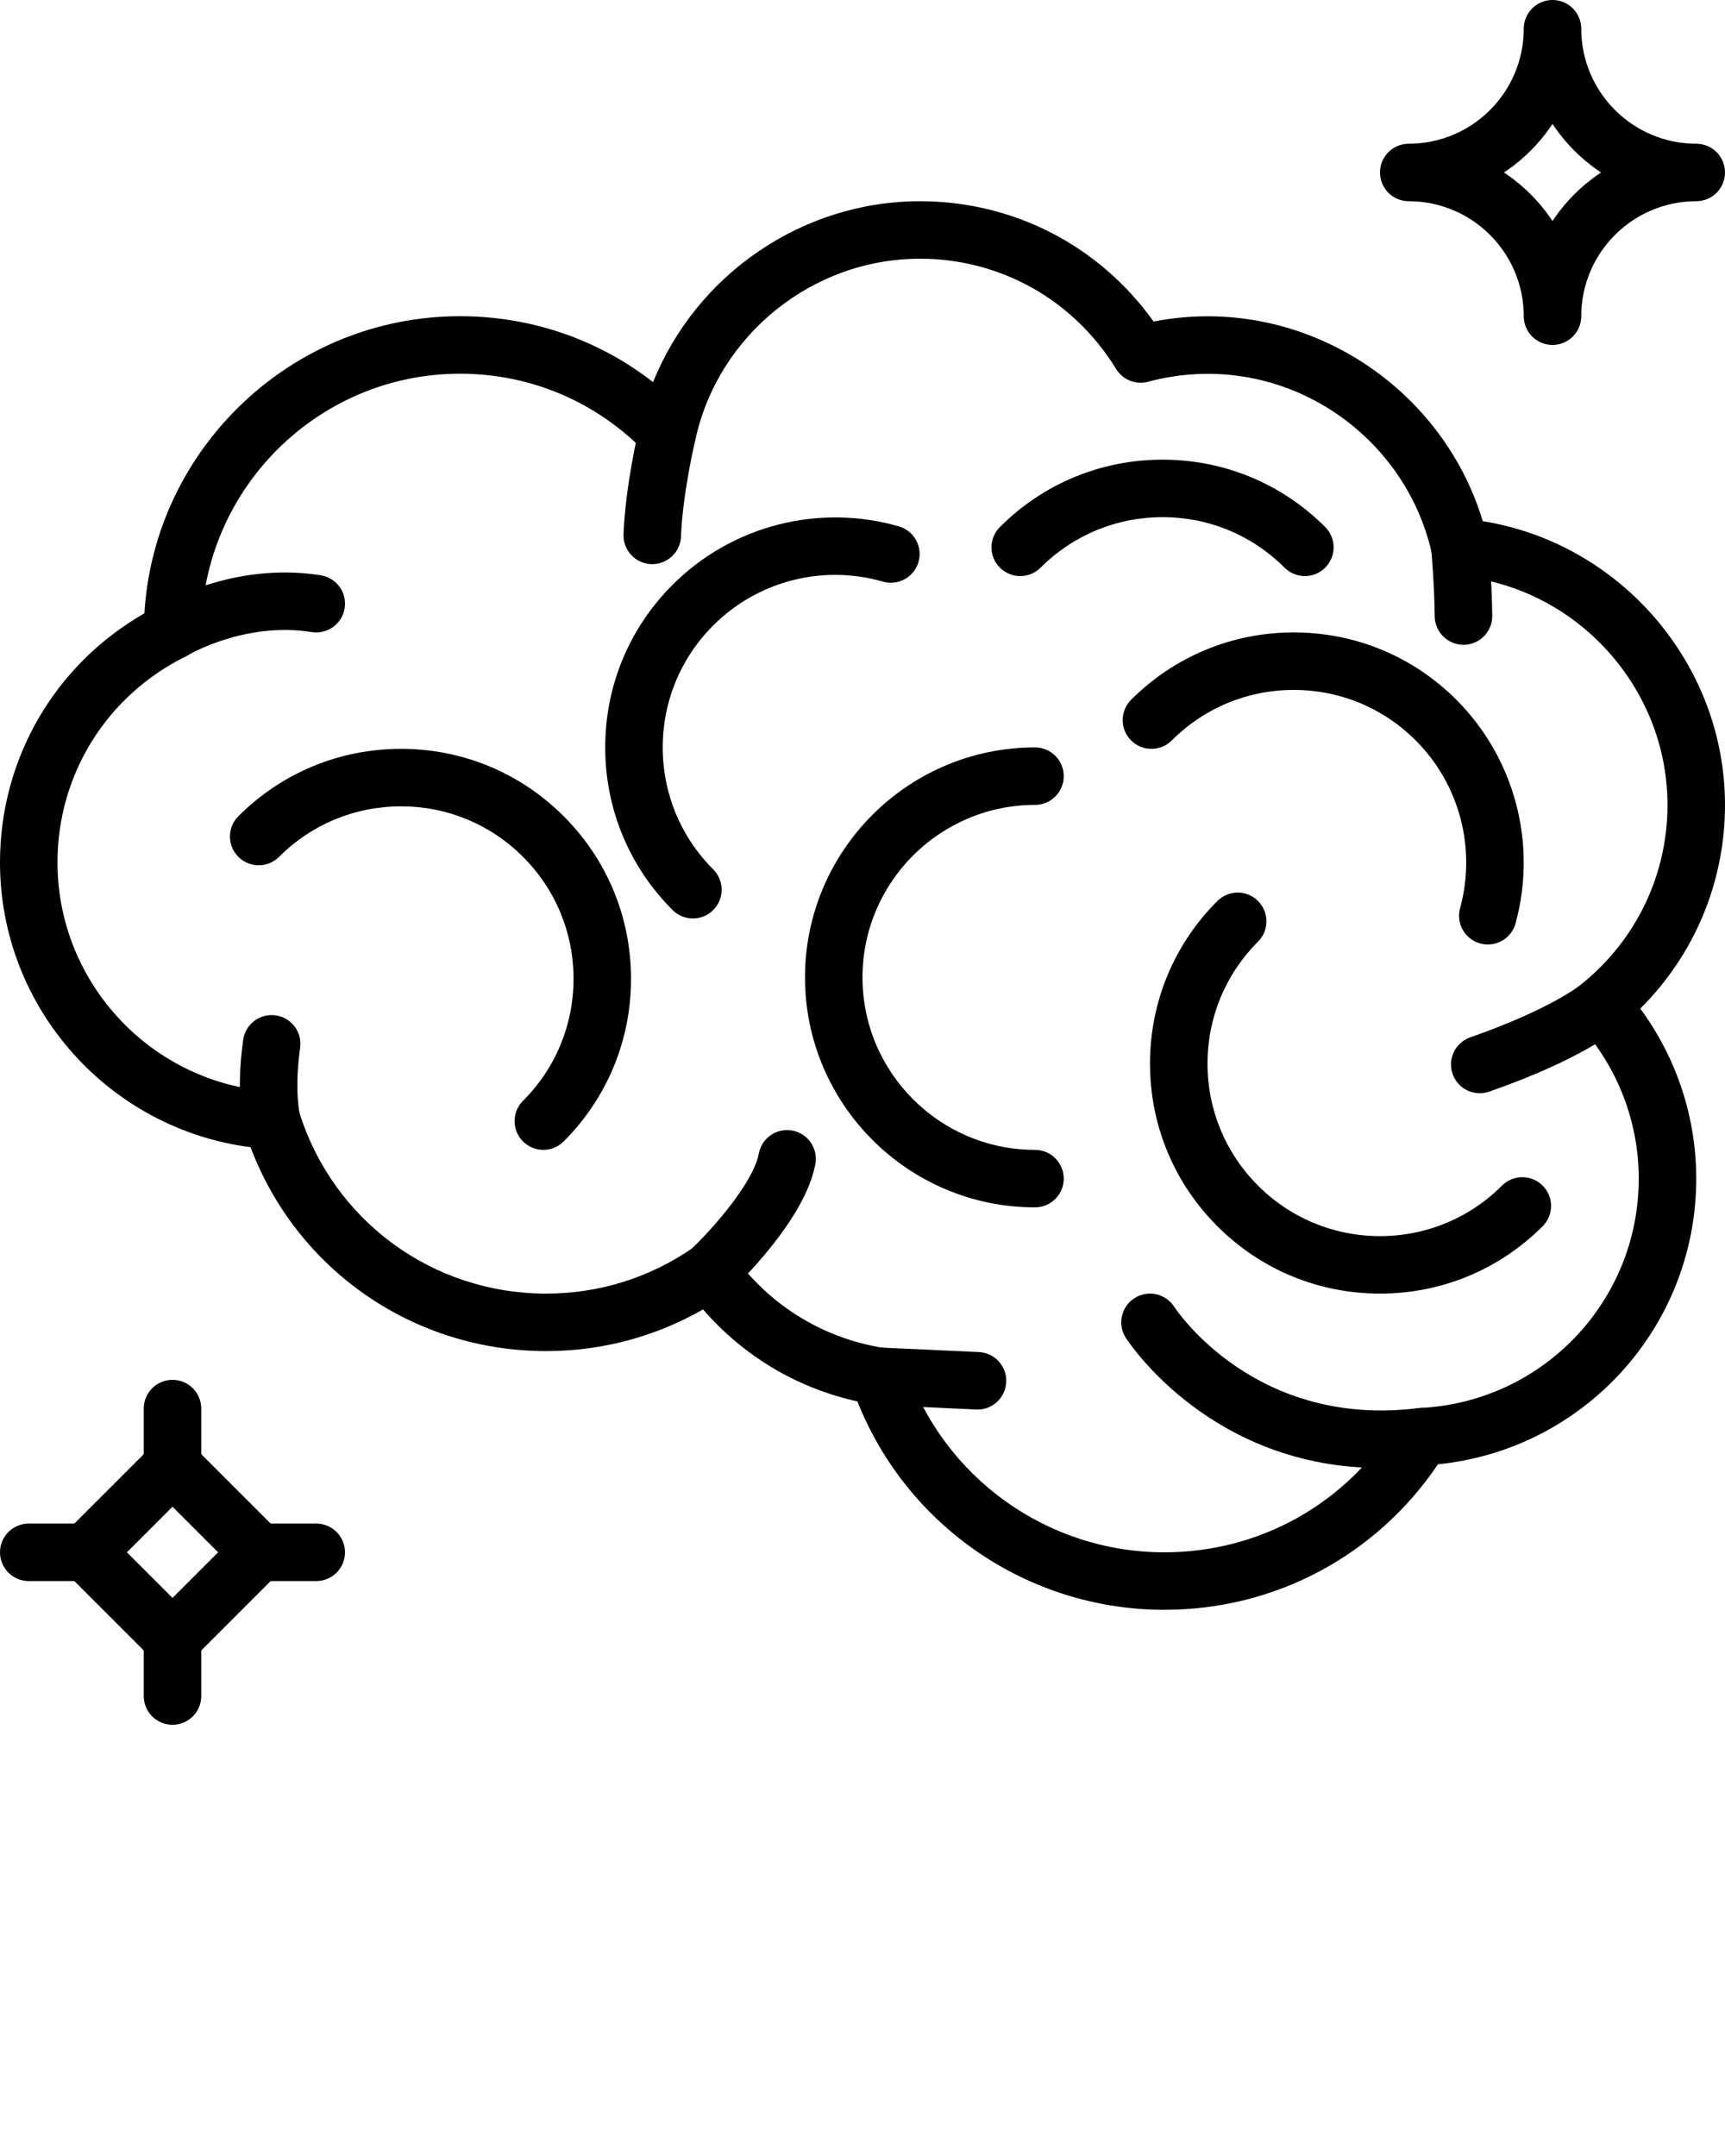 <svg enable-background="new 0 0 60 60" viewBox="0 0 60 75"
  xmlns="http://www.w3.org/2000/svg">
  <path d="m36 42c-4.411 0-8-3.589-8-8s3.589-8 8-8c.552 0 1 .448 1 1s-.448 1-1 1c-3.308 0-6 2.691-6 6s2.692 6 6 6c.552 0 1 .448 1 1s-.448 1-1 1z"/>
  <path d="m24.101 31.95c-.256 0-.512-.098-.707-.293-1.511-1.511-2.343-3.52-2.343-5.657s.832-4.146 2.343-5.657c2.056-2.057 5.072-2.836 7.869-2.033.531.152.838.707.685 1.237-.152.531-.705.838-1.237.686-2.099-.606-4.361-.02-5.903 1.524-1.133 1.133-1.757 2.64-1.757 4.243s.624 3.109 1.757 4.243c.391.391.391 1.023 0 1.414-.195.195-.452.293-.707.293z"/>
  <path d="m48 45c-2.137 0-4.146-.832-5.657-2.343s-2.343-3.52-2.343-5.657.832-4.146 2.343-5.657c.391-.391 1.024-.391 1.414 0 .391.391.391 1.023 0 1.414-1.133 1.134-1.757 2.64-1.757 4.243s.624 3.109 1.757 4.243c1.134 1.133 2.64 1.757 4.243 1.757s3.109-.624 4.243-1.757c.39-.391 1.023-.391 1.414 0s.391 1.023 0 1.414c-1.511 1.511-3.52 2.343-5.657 2.343z"/>
  <path d="m51.751 32.856c-.087 0-.176-.012-.265-.036-.533-.146-.846-.696-.7-1.229.569-2.078-.022-4.313-1.544-5.834-1.133-1.133-2.639-1.757-4.242-1.757s-3.109.624-4.243 1.757c-.39.391-1.023.391-1.414 0s-.391-1.023 0-1.414c1.511-1.511 3.52-2.343 5.657-2.343s4.146.832 5.657 2.343c2.028 2.028 2.817 5.008 2.058 7.777-.121.444-.524.736-.964.736z"/>
  <path d="m45.387 20.04c-.256 0-.512-.098-.707-.293-1.133-1.133-2.64-1.757-4.243-1.757s-3.109.624-4.243 1.757c-.39.391-1.023.391-1.414 0s-.391-1.023 0-1.414c1.511-1.511 3.52-2.343 5.657-2.343s4.146.832 5.657 2.343c.391.391.391 1.023 0 1.414-.196.195-.451.293-.707.293z"/>
  <path d="m18.899 40c-.256 0-.512-.098-.707-.293-.391-.391-.391-1.023 0-1.414 1.133-1.133 1.757-2.64 1.757-4.243s-.624-3.109-1.757-4.243c-1.133-1.133-2.64-1.757-4.243-1.757s-3.109.624-4.243 1.757c-.39.391-1.023.391-1.414 0s-.391-1.023 0-1.414c1.511-1.511 3.52-2.343 5.657-2.343s4.146.832 5.657 2.343 2.343 3.52 2.343 5.657-.832 4.146-2.343 5.657c-.195.195-.451.293-.707.293z"/>
  <path d="m40.5 56c-4.726 0-8.945-2.889-10.678-7.249-2.1-.464-3.964-1.578-5.368-3.201-1.659.951-3.527 1.45-5.454 1.45-4.62 0-8.673-2.824-10.286-7.093-4.938-.636-8.714-4.863-8.714-9.907 0-3.613 1.909-6.88 5.022-8.664.346-5.753 5.149-10.336 10.978-10.336 2.467 0 4.801.805 6.716 2.293 1.496-3.727 5.172-6.293 9.284-6.293 3.259 0 6.245 1.551 8.124 4.185 5.113-.994 10.022 2.189 11.45 6.946 4.779.762 8.426 4.966 8.426 9.869 0 2.684-1.063 5.215-2.947 7.086 1.261 1.713 1.947 3.778 1.947 5.914 0 5.157-3.905 9.425-8.983 9.938-2.148 3.179-5.668 5.062-9.517 5.062zm-15.82-12.775c.312 0 .619.146.814.418 1.253 1.751 3.109 2.904 5.229 3.245.366.059.669.315.788.666 1.31 3.855 4.922 6.446 8.989 6.446 3.321 0 6.347-1.699 8.093-4.545.173-.282.473-.459.803-.476 4.264-.209 7.604-3.714 7.604-7.979 0-1.974-.734-3.874-2.065-5.35-.184-.204-.276-.473-.255-.747.021-.273.153-.526.366-.699 1.877-1.528 2.954-3.789 2.954-6.204 0-4.114-3.209-7.612-7.306-7.964-.435-.037-.796-.353-.89-.779-.953-4.286-5.353-7.186-9.871-5.977-.427.114-.88-.065-1.111-.444-1.472-2.402-4.021-3.836-6.822-3.836-3.735 0-7.021 2.647-7.813 6.294-.079.361-.35.649-.705.75-.355.1-.738-.004-.993-.27-1.718-1.789-4.022-2.774-6.489-2.774-4.934 0-8.971 4.015-8.997 8.951-.002.377-.217.722-.555.89-2.744 1.364-4.448 4.107-4.448 7.159 0 4.216 3.299 7.718 7.51 7.974.415.025.771.304.894.701 1.176 3.783 4.631 6.325 8.596 6.325 1.834 0 3.602-.552 5.112-1.598.174-.12.372-.177.568-.177z"/>
  <path d="m48.019 51.067c-5.865 0-8.73-4.326-8.859-4.525-.3-.464-.166-1.083.298-1.382s1.081-.167 1.381.295c.122.185 2.857 4.228 8.484 3.53.547-.072 1.047.321 1.115.869s-.321 1.047-.869 1.115c-.538.068-1.055.098-1.55.098z"/>
  <path d="m22.688 19.625c-.013 0-.026 0-.039-.001-.552-.021-.982-.485-.961-1.038.065-1.704.529-3.656.549-3.738.129-.537.669-.869 1.205-.739.537.128.868.668.74 1.205-.004.018-.438 1.845-.495 3.349-.021.539-.464.962-.999.962z"/>
  <path d="m6.006 22.944c-.337 0-.667-.17-.855-.479-.287-.47-.141-1.083.328-1.371.105-.065 2.597-1.572 5.679-1.082.545.087.917.6.83 1.145s-.6.916-1.145.831c-2.33-.372-4.3.799-4.319.811-.163.098-.342.145-.518.145z"/>
  <path d="m50.903 22.43c-.548 0-.995-.442-1-.991-.009-1.083-.118-2.296-.119-2.309-.05-.55.355-1.036.906-1.086.552-.042 1.036.355 1.086.906.005.053.118 1.309.128 2.472.005.552-.439 1.004-.991 1.009-.005-.001-.007-.001-.01-.001z"/>
  <path d="m24.682 45.225c-.267 0-.534-.106-.73-.317-.377-.403-.356-1.036.047-1.414.828-.775 2.21-2.375 2.394-3.364.101-.543.623-.903 1.166-.801.543.101.902.623.801 1.166-.362 1.955-2.726 4.21-2.995 4.461-.194.179-.439.269-.683.269z"/>
  <path d="m34.001 49.033c-.015 0-.031 0-.047-.001l-3.436-.158c-.552-.025-.978-.493-.953-1.045.025-.551.49-.961 1.045-.953l3.436.158c.552.025.978.493.953 1.045-.025.536-.467.954-.998.954z"/>
  <path d="m9.445 39.968c-.449 0-.856-.303-.967-.758-.029-.119-.277-1.212-.019-3.038.077-.547.583-.928 1.13-.851s.927.583.85 1.13c-.203 1.441-.019 2.282-.017 2.291.121.535-.21 1.072-.745 1.198-.077.019-.155.028-.232.028z"/>
  <path d="m51.47 38.03c-.413 0-.8-.258-.944-.67-.182-.521.092-1.092.613-1.274 2.864-1.003 3.867-1.847 3.877-1.855.415-.357 1.045-.317 1.407.094s.33 1.032-.076 1.399c-.122.11-1.286 1.108-4.547 2.25-.109.037-.221.056-.33.056z"/>
  <path d="m6 58.414-4.414-4.414 4.414-4.414 4.414 4.414zm-1.586-4.414 1.586 1.586 1.586-1.586-1.586-1.586z"/>
  <path d="m6 52c-.552 0-1-.448-1-1v-2c0-.552.448-1 1-1s1 .448 1 1v2c0 .552-.448 1-1 1z"/>
  <path d="m11 55h-2c-.552 0-1-.448-1-1s.448-1 1-1h2c.552 0 1 .448 1 1s-.448 1-1 1z"/>
  <path d="m6 60c-.552 0-1-.448-1-1v-2c0-.552.448-1 1-1s1 .448 1 1v2c0 .552-.448 1-1 1z"/>
  <path d="m3 55h-2c-.552 0-1-.448-1-1s.448-1 1-1h2c.552 0 1 .448 1 1s-.448 1-1 1z"/>
  <path d="m54 12c-.552 0-1-.448-1-1 0-2.206-1.794-4-4-4-.552 0-1-.448-1-1s.448-1 1-1c2.206 0 4-1.794 4-4 0-.552.448-1 1-1s1 .448 1 1c0 2.206 1.794 4 4 4 .552 0 1 .448 1 1s-.448 1-1 1c-2.206 0-4 1.794-4 4 0 .552-.448 1-1 1zm-1.687-6c.668.444 1.243 1.019 1.687 1.687.444-.668 1.019-1.243 1.687-1.687-.668-.444-1.243-1.019-1.687-1.687-.444.668-1.019 1.243-1.687 1.687z"/>
</svg>